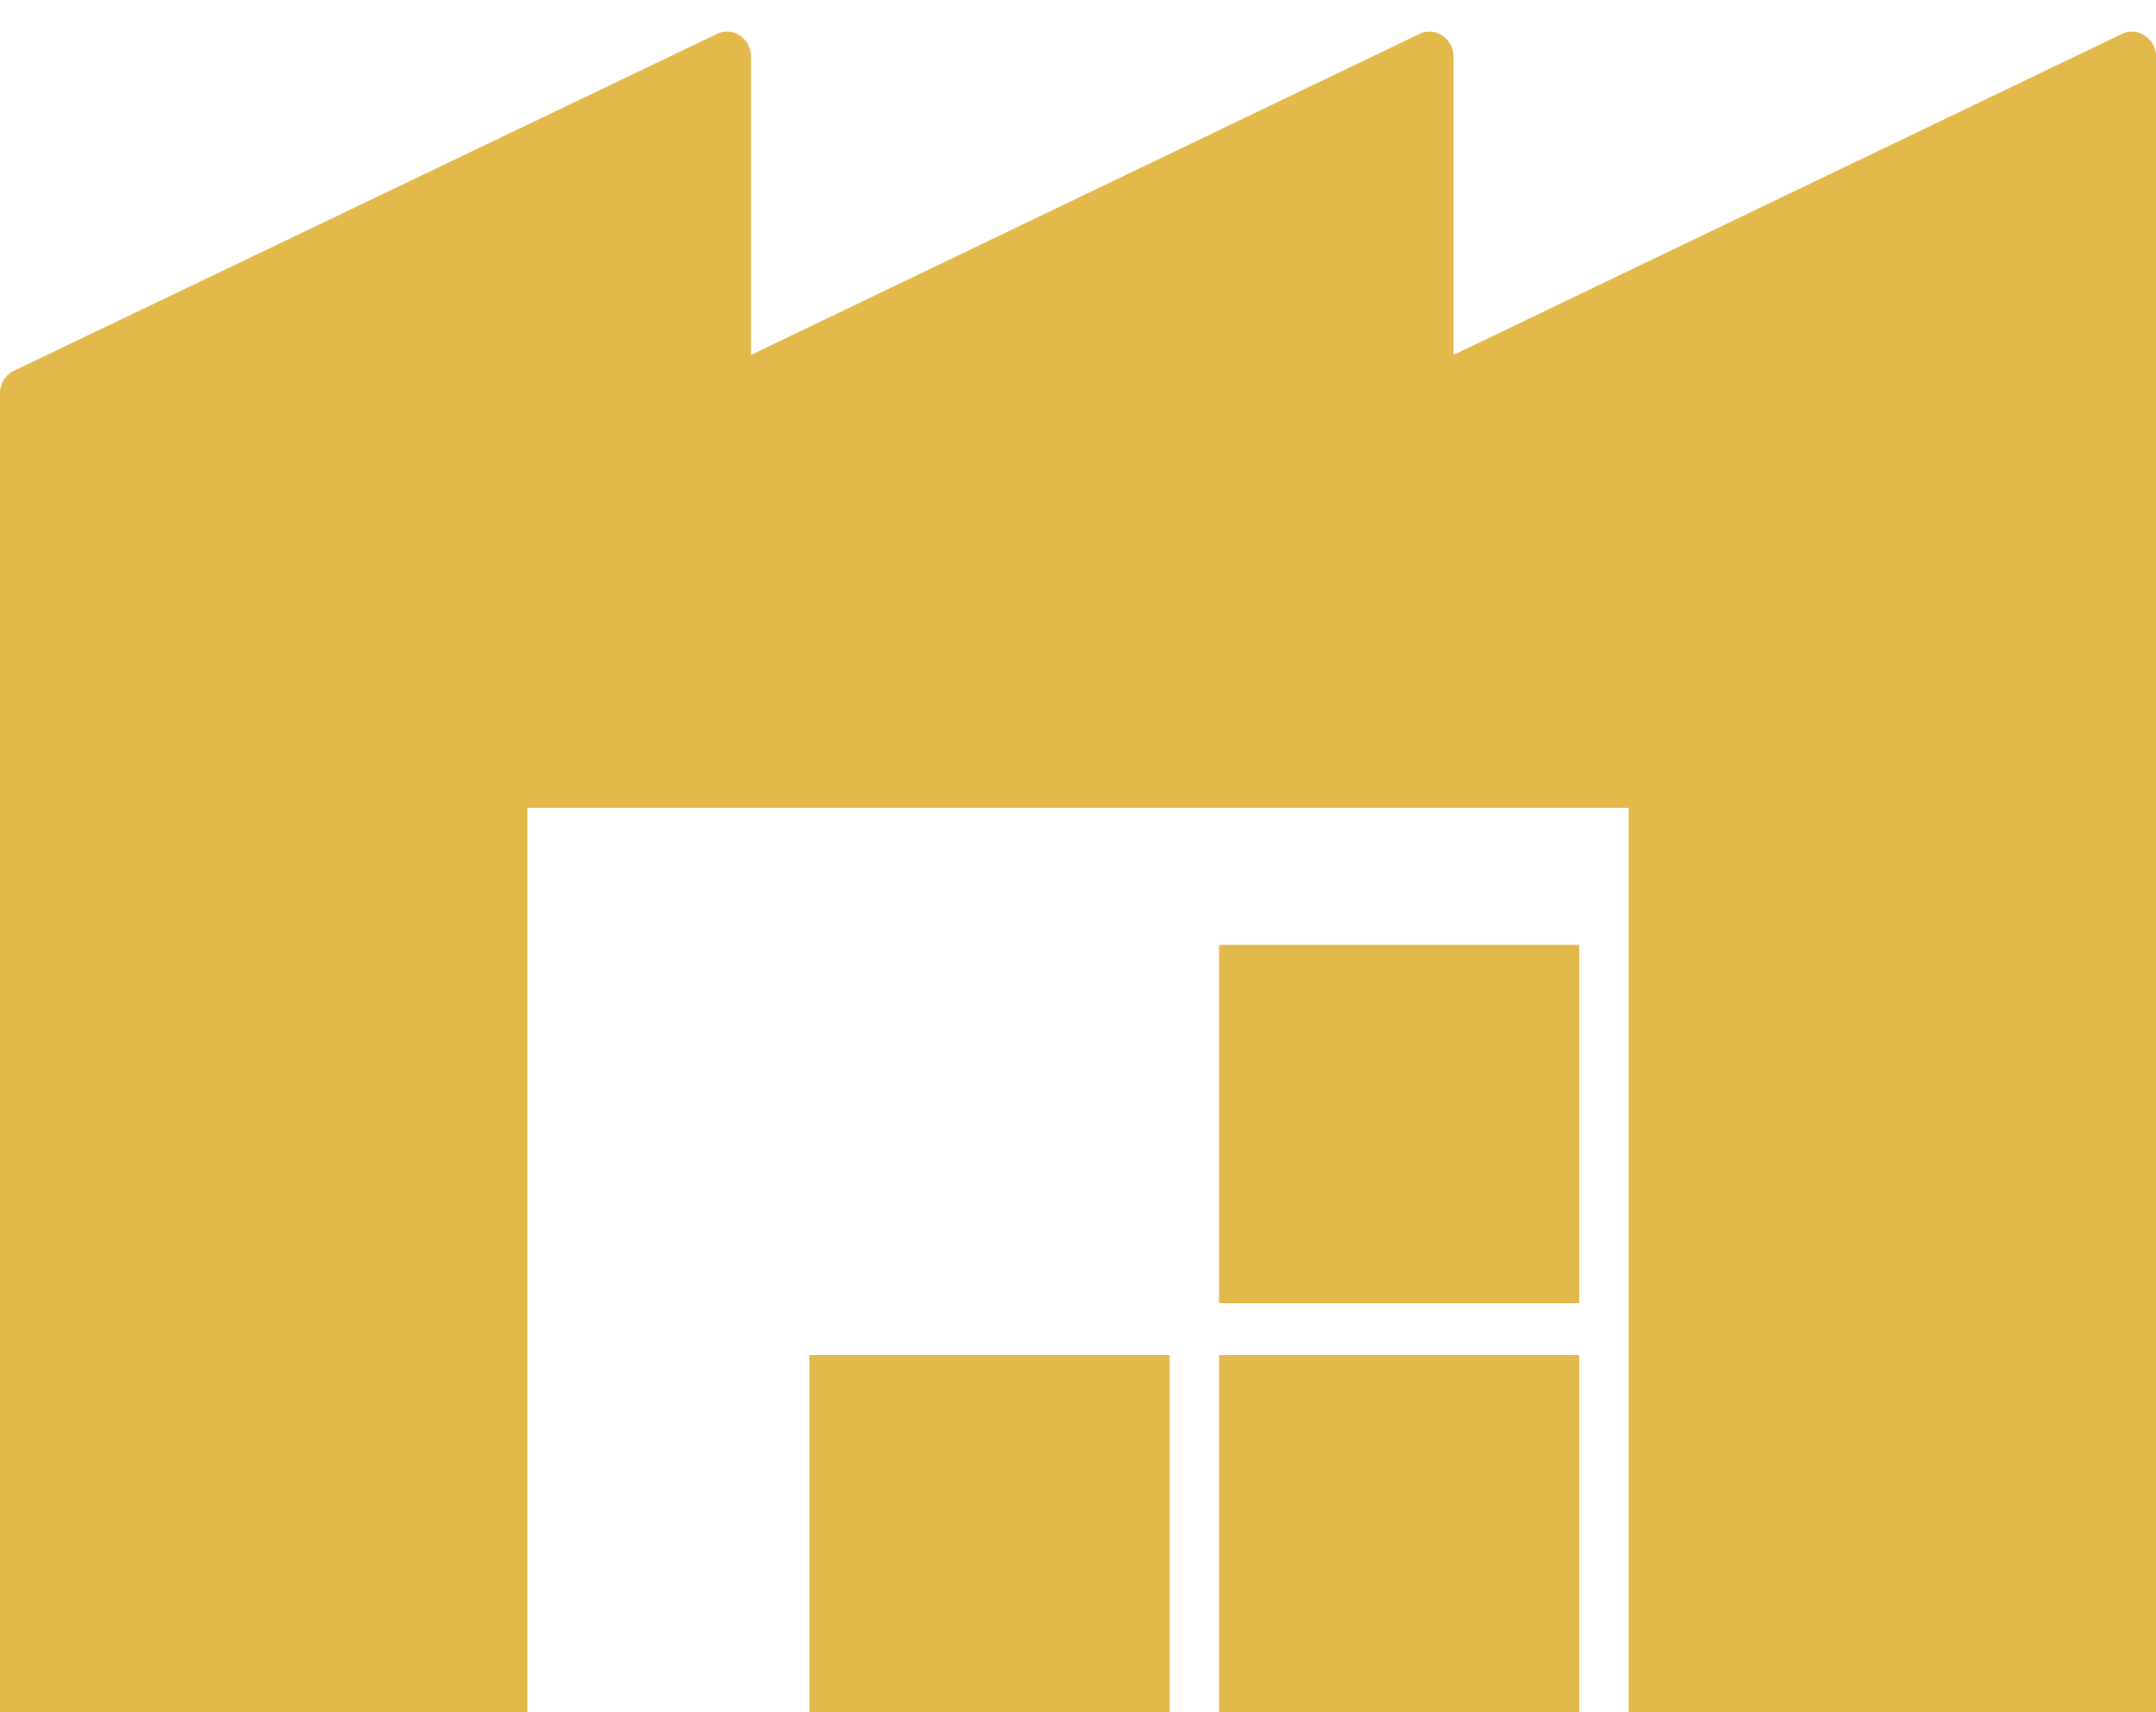 <svg xmlns="http://www.w3.org/2000/svg" xmlns:xlink="http://www.w3.org/1999/xlink" width="68" height="54" viewBox="0 0 68 54">
  <defs>
    <clipPath id="clip-path">
      <rect id="Rectangle_33" data-name="Rectangle 33" width="68" height="54" transform="translate(2659 3455)" fill="#fff"/>
    </clipPath>
    <clipPath id="clip-path-2">
      <rect id="Rectangle_29" data-name="Rectangle 29" width="68" height="53" fill="#fff"/>
    </clipPath>
  </defs>
  <g id="Mask_Group_1" data-name="Mask Group 1" transform="translate(-2659 -3455)" clip-path="url(#clip-path)">
    <g id="Layer_1-1" transform="translate(2659 3456)" clip-path="url(#clip-path-2)">
      <path id="Path_371" data-name="Path 371" d="M49.81,41.734H38.448V53H49.81Z" fill="#e3b94c"/>
      <path id="Path_372" data-name="Path 372" d="M66.895.085,45.843,10.193V.762a.782.782,0,0,0-.368-.649.7.7,0,0,0-.737-.028L23.687,10.193V.762a.782.782,0,0,0-.368-.649.7.7,0,0,0-.737-.028L.425,10.7A.787.787,0,0,0,0,11.379V53H16.632V24.481H51.368V53H68V.762a.782.782,0,0,0-.368-.649.7.7,0,0,0-.737-.028Z" fill="#e3b94c"/>
      <path id="Path_373" data-name="Path 373" d="M36.89,41.734H25.528V53H36.89Z" fill="#e3b94c"/>
      <path id="Path_374" data-name="Path 374" d="M49.81,28.8H38.448V40.1H49.81Z" fill="#e3b94c"/>
    </g>
  </g>
</svg>
